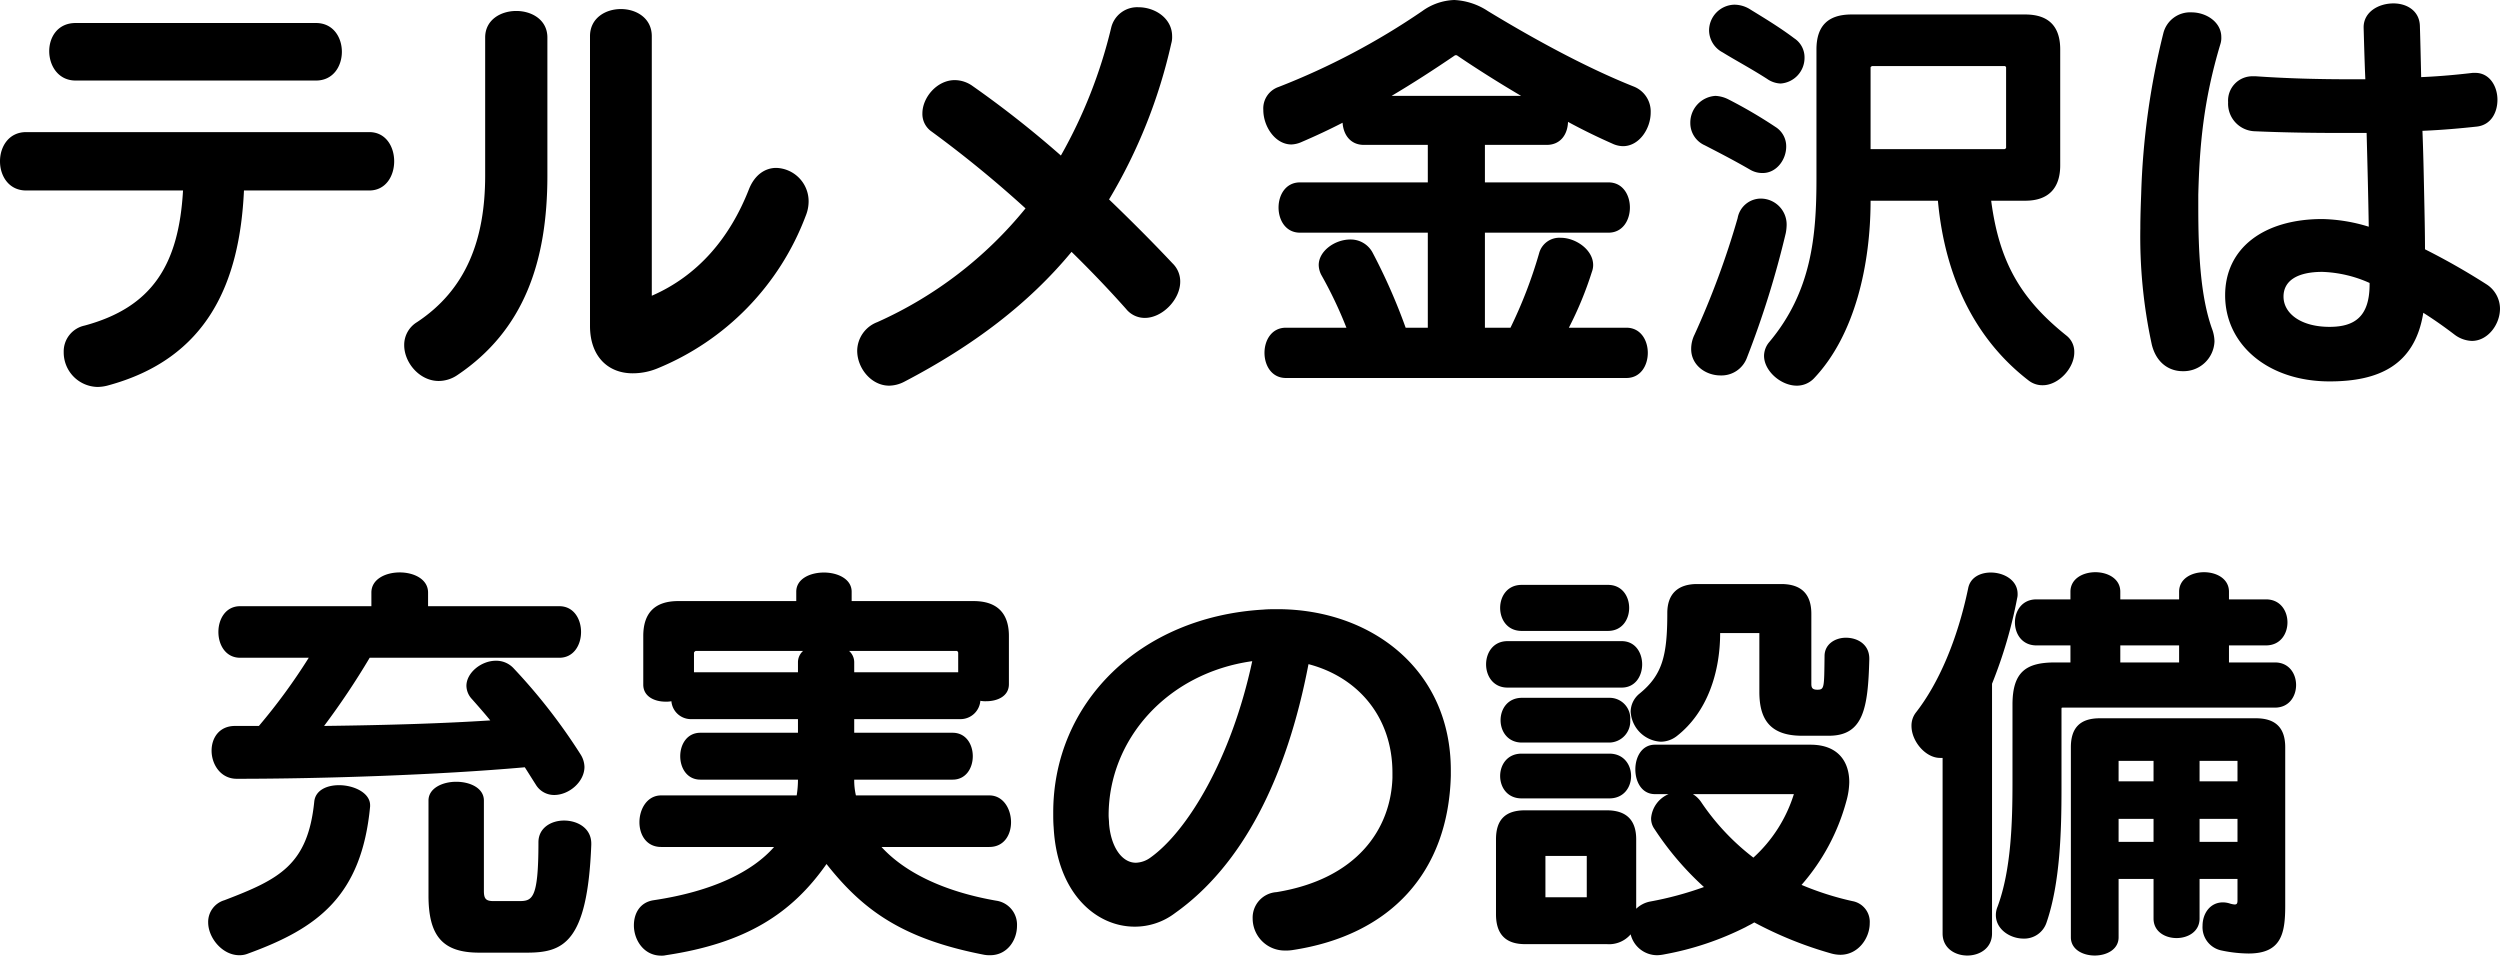 <svg xmlns="http://www.w3.org/2000/svg" width="469.32" height="179.4" viewBox="0 0 469.32 179.4">
  <path id="パス_397" data-name="パス 397" d="M-175.68-51.28c6.48,0,6.48-10.8,0-10.8H-220.8c-3.36,0-4.96,2.64-4.96,5.28,0,2.72,1.68,5.52,4.96,5.52Zm10,20.64c6.24,0,6.24-10.96,0-10.96h-64.4c-6.56,0-6.56,10.96,0,10.96h29.44c-.8,13.92-5.76,21.92-18.48,25.36a4.954,4.954,0,0,0-3.92,4.96,6.479,6.479,0,0,0,6.32,6.56A7.754,7.754,0,0,0-214.88,6C-196,.96-190-13.36-189.2-30.64Zm82.48,2a6.268,6.268,0,0,0-6.08-6.24c-2,0-4,1.2-5.12,4-3.6,9.2-9.6,16.24-18.24,20V-59.6c0-6.8-11.6-6.8-11.6,0V-5.2c0,5.68,3.36,8.88,8,8.88a12.109,12.109,0,0,0,4.56-.88A49.95,49.95,0,0,0-83.76-25.84,7.277,7.277,0,0,0-83.2-28.64Zm-49.04-4.8V-59.36c0-6.64-11.68-6.64-11.68,0v25.92c0,12.08-3.6,21.44-12.8,27.52a4.994,4.994,0,0,0-2.4,4.32c0,3.28,2.88,6.72,6.48,6.72A6.276,6.276,0,0,0-149.12,4C-136.64-4.4-132.24-17.28-132.24-33.44Zm118.8,19.92a4.72,4.72,0,0,0-1.44-3.44c-3.76-4-7.76-8-11.92-12A99.209,99.209,0,0,0-15.12-58.24a4.2,4.2,0,0,0,.16-1.36c0-3.36-3.2-5.44-6.32-5.44A5.016,5.016,0,0,0-26.4-61.2a92.123,92.123,0,0,1-9.44,24A191.729,191.729,0,0,0-52.4-50.24a5.811,5.811,0,0,0-3.36-1.12c-3.36,0-6.08,3.28-6.08,6.24a4.007,4.007,0,0,0,1.76,3.44,213.551,213.551,0,0,1,17.6,14.4A75.606,75.606,0,0,1-70.32-5.92,5.822,5.822,0,0,0-74.08-.56c0,3.28,2.64,6.56,6,6.56a6.329,6.329,0,0,0,2.8-.72c13.04-6.8,23.44-14.72,31.44-24.4C-30.24-15.6-26.8-12-23.6-8.4a4.484,4.484,0,0,0,3.52,1.68C-16.8-6.72-13.44-10.16-13.44-13.52ZM74.88-45.28a5.025,5.025,0,0,0-3.2-4.88c-9.44-3.76-19.6-9.44-27.36-14.16A12.524,12.524,0,0,0,38-66.4a10.876,10.876,0,0,0-6,2.08A133.49,133.49,0,0,1,5.04-50.08a4.258,4.258,0,0,0-2.88,4.32c0,3.12,2.24,6.48,5.28,6.48a5.046,5.046,0,0,0,1.76-.4c2.8-1.2,5.36-2.4,7.84-3.68.16,2.32,1.52,4.16,4,4.16h12v7.04h-24c-5.36,0-5.36,9.44,0,9.44h24V-4.88H28.88a109.137,109.137,0,0,0-6.24-14.16,4.657,4.657,0,0,0-4.16-2.4c-2.88,0-5.92,2.16-5.92,4.8a4.2,4.2,0,0,0,.48,1.84,78.434,78.434,0,0,1,4.72,9.92H6.4c-5.36,0-5.36,9.44,0,9.44H70.32c5.36,0,5.36-9.44,0-9.44H59.52a66.531,66.531,0,0,0,4.32-10.48,3.623,3.623,0,0,0,.24-1.28c0-2.88-3.28-5.12-6.08-5.12a3.932,3.932,0,0,0-4.08,2.96A86.244,86.244,0,0,1,48.56-4.88h-4.8V-22.72h23.2c5.36,0,5.36-9.44,0-9.44H43.76V-39.2h11.6c2.56,0,3.92-1.92,4-4.32,2.8,1.52,5.6,2.88,8.32,4.08a4.861,4.861,0,0,0,2,.48C72.72-38.96,74.88-42.24,74.88-45.28ZM50.56-48.4H26.24c3.92-2.32,8-4.96,11.76-7.52a.487.487,0,0,1,.64,0C42.16-53.52,46.48-50.8,50.56-48.4Zm53.2-7.2a4.248,4.248,0,0,0-1.92-3.6c-2.64-2-5.68-3.84-8.16-5.36a5.623,5.623,0,0,0-3.12-.96,4.865,4.865,0,0,0-4.72,4.88,4.731,4.731,0,0,0,2.56,4.08c2.32,1.44,5.2,2.96,8.32,4.96a4.7,4.7,0,0,0,2.56.88A4.831,4.831,0,0,0,103.76-55.6Zm-3.44,16.72a4.276,4.276,0,0,0-2-3.68,88.776,88.776,0,0,0-8.88-5.2,5.986,5.986,0,0,0-2.4-.64,5.028,5.028,0,0,0-4.72,5.12,4.553,4.553,0,0,0,2.72,4.16c2.48,1.28,5.44,2.8,8.48,4.56a4.515,4.515,0,0,0,2.4.64C98.48-33.92,100.32-36.4,100.32-38.88ZM154.4-.24a3.851,3.851,0,0,0-1.52-3.2c-8.48-6.8-12.56-13.68-14.08-25.28h6.4c4.32,0,6.56-2.32,6.56-6.64V-57.12c0-4.4-2.24-6.56-6.56-6.56H112.56c-4.4,0-6.56,2.16-6.56,6.56v24.24c0,10.72-.88,21.2-8.88,30.72A4.083,4.083,0,0,0,96.16.4c0,2.8,3.12,5.6,6.16,5.6a4.427,4.427,0,0,0,3.2-1.36c7.76-8.16,10.64-21.52,10.64-33.36H128.8c1.36,14.88,7.36,26.32,17.04,33.76a4.2,4.2,0,0,0,2.64.88C151.44,5.92,154.4,2.72,154.4-.24Zm-54-23.84a4.868,4.868,0,0,0-4.8-5.04,4.438,4.438,0,0,0-4.4,3.68A157.588,157.588,0,0,1,83.12-3.6a6.1,6.1,0,0,0-.64,2.72c0,3.04,2.72,4.96,5.52,4.96A5.093,5.093,0,0,0,92.96.72a176.151,176.151,0,0,0,7.28-23.36A8.815,8.815,0,0,0,100.4-24.08Zm41.2-14.56c0,.08-.24.24-.32.24H116.16V-53.76c0-.08.24-.24.32-.24h24.88a.361.361,0,0,1,.24.24ZM182-59.44c0-2.8-2.8-4.64-5.6-4.64a5.177,5.177,0,0,0-5.28,3.92A141.151,141.151,0,0,0,166.96-30c-.08,2.16-.16,4.32-.16,6.48a95.267,95.267,0,0,0,2.16,21.84c.88,3.52,3.36,4.96,5.76,4.96a5.805,5.805,0,0,0,6-5.6,7.092,7.092,0,0,0-.48-2.4c-2.16-6.08-2.56-14.32-2.56-22.72v-2.4c.24-9.2.96-17.68,4.16-28.32A3.742,3.742,0,0,0,182-59.44ZM234.32-8.48a5.465,5.465,0,0,0-2.56-4.56,128.382,128.382,0,0,0-11.52-6.56c0-3.04-.08-6.64-.16-10.4-.08-3.84-.16-7.92-.32-11.84,3.84-.16,7.28-.48,10.24-.8,2.64-.32,3.84-2.64,3.84-5.04,0-2.48-1.44-5.04-4.16-5.04h-.48c-2.72.32-6,.64-9.68.8-.08-3.76-.16-7.04-.24-9.6-.08-2.88-2.48-4.24-4.96-4.24-2.8,0-5.6,1.6-5.6,4.48v.08c.08,2.72.16,6.08.32,9.68h-3.28c-5.68,0-11.52-.16-17.28-.56H188a4.566,4.566,0,0,0-4.72,4.88,5.175,5.175,0,0,0,4.96,5.44c5.44.24,10.96.32,16.24.32h4.8c.16,6,.32,12.24.4,17.6a31.526,31.526,0,0,0-8.72-1.44c-10.96,0-18.24,5.44-18.24,14.32,0,9.28,8.08,16.16,19.6,16.16,9.04,0,16-2.88,17.6-12.88,2.16,1.36,4.16,2.8,5.84,4.08a5.723,5.723,0,0,0,3.28,1.2C232-2.4,234.32-5.44,234.32-8.48Zm-24.48-4.56c0,6-2.72,8-7.52,8-5.44,0-8.64-2.56-8.64-5.68,0-2.96,2.56-4.64,7.28-4.64a23.451,23.451,0,0,1,8.88,2.08Zm-335.12,90.6a4.586,4.586,0,0,0-.72-2.32,107.7,107.7,0,0,0-12.56-16.16,4.432,4.432,0,0,0-3.36-1.44c-2.72,0-5.52,2.24-5.52,4.72a3.735,3.735,0,0,0,1.04,2.48c1.2,1.36,2.4,2.72,3.44,4-8.72.56-18.64.88-31.2,1.04a142.691,142.691,0,0,0,8.56-12.8H-130c5.44,0,5.44-9.68,0-9.68h-24.64V44.84c0-5.04-10.64-5.04-10.64,0V47.4h-24.64c-5.44,0-5.44,9.68,0,9.68h12.88a110.73,110.73,0,0,1-9.36,12.8h-4.48c-2.96,0-4.4,2.24-4.4,4.64,0,2.56,1.68,5.28,4.72,5.28,16.24,0,37.92-.72,54.08-2.16.72,1.12,1.36,2.16,2.08,3.28a3.99,3.99,0,0,0,3.44,1.92C-128.16,82.84-125.28,80.36-125.28,77.56ZM-124,92.2v-.24c0-2.88-2.56-4.32-5.12-4.32-2.4,0-4.8,1.36-4.8,4.08,0,10.96-1.2,11.04-3.84,11.04h-4.56c-1.44,0-1.84-.4-1.84-1.92V83.88c0-2.32-2.56-3.52-5.2-3.52-2.56,0-5.2,1.2-5.2,3.52v17.84c0,7.68,2.72,10.72,9.52,10.72h8.88C-129.36,112.44-124.72,110.76-124,92.2ZM-165.52,85v-.24c0-2.32-3.04-3.76-5.84-3.76-2.32,0-4.4.96-4.64,3.04-1.2,12-6.64,14.64-16.88,18.56a4.247,4.247,0,0,0-3.04,4.16c0,2.88,2.64,6.16,5.84,6.16a4.178,4.178,0,0,0,1.68-.32C-175.44,107.88-167.12,101.88-165.52,85Zm121.44,22.4A4.549,4.549,0,0,0-48,102.68c-10.08-1.76-17.28-5.44-21.52-10.08h20.24c2.8,0,4.08-2.32,4.08-4.64,0-2.48-1.44-5.04-4.08-5.04H-74.32a12.427,12.427,0,0,1-.32-2.96h18.48c5.04,0,5.04-8.8,0-8.8H-74.64V68.6h20a3.74,3.74,0,0,0,3.68-3.44,4.92,4.92,0,0,0,1.12.08c2,0,4.24-.88,4.24-3.2V53c0-4.32-2.24-6.56-6.64-6.56H-75.12V44.68c0-2.4-2.64-3.6-5.2-3.6-2.64,0-5.2,1.2-5.2,3.6v1.76h-22.16c-4.4,0-6.56,2.24-6.56,6.56v9.12c0,2.32,2.24,3.2,4.16,3.2a4.92,4.92,0,0,0,1.12-.08,3.671,3.671,0,0,0,3.68,3.36H-85.2v2.56h-18.32c-5.04,0-5.04,8.8,0,8.8H-85.2a18.463,18.463,0,0,1-.24,2.96h-25.44c-2.64,0-4.08,2.56-4.08,5.04,0,2.32,1.28,4.64,4.08,4.64h21.2c-4,4.56-11.36,8.32-22.64,10-2.56.4-3.68,2.48-3.68,4.72,0,2.72,1.84,5.68,5.12,5.68a3.281,3.281,0,0,0,.88-.08c14.96-2.24,23.6-7.76,30.16-17.12,6.88,8.72,14.32,14.08,29.6,17.04a5.667,5.667,0,0,0,1.12.08C-45.92,112.92-44.08,110.12-44.08,107.4ZM-55.12,59.8H-74.64V57.88a2.842,2.842,0,0,0-.96-2.08h20.24c.08,0,.24.24.24.32Zm-29.12-4a2.842,2.842,0,0,0-.96,2.08V59.8h-19.52V56.12a.625.625,0,0,1,.32-.32ZM37.36,79.24V78.2c0-19.04-15.12-30.24-32.56-30.24-.88,0-1.76,0-2.64.08-23.28,1.36-39.44,17.6-39.44,38.08,0,.96,0,1.84.08,2.8.64,12.32,7.92,18.64,15.2,18.64A12.436,12.436,0,0,0-14.4,105C-1.76,96.04,6.56,79.64,10.64,58.28c9.2,2.4,15.76,9.84,15.76,20.4v.96c-.32,9.52-6.56,18.96-21.76,21.44a4.792,4.792,0,0,0-4.48,4.96,6.019,6.019,0,0,0,6.16,6,7.32,7.32,0,0,0,1.28-.08C26.16,109.16,36.88,97.24,37.36,79.24ZM.08,57.72C-3.84,76.04-12.08,89.64-19.04,94.6a4.89,4.89,0,0,1-2.72.96c-2.72,0-4.72-3.12-5.04-7.36,0-.48-.08-1.04-.08-1.52C-26.88,72.44-15.92,59.96.08,57.72Zm66.8-5.68c5.28,0,5.28-8.64,0-8.64H50.64c-5.36,0-5.36,8.64,0,8.64Zm49.04,5.36v-.16c0-2.64-2.16-3.92-4.4-3.92-2,0-4,1.2-4,3.44-.08,5.92,0,6.32-1.36,6.32-.96,0-1.12-.4-1.12-1.12V48.84c0-3.76-1.92-5.6-5.68-5.6H83.6c-3.6,0-5.6,1.84-5.6,5.44,0,7.92-.88,11.6-5.2,15.12a4.437,4.437,0,0,0-1.68,3.36,5.982,5.982,0,0,0,5.68,5.68,4.943,4.943,0,0,0,2.96-1.04c5.76-4.48,8.16-12,8.16-19.36h7.36V63.48c0,4.96,1.84,8.24,8,8.24h5.04C114.8,71.72,115.68,66.6,115.92,57.4ZM69.44,62.68c5.12,0,5.12-8.72,0-8.72H48c-5.36,0-5.36,8.72,0,8.72Zm1.6,6.08a3.877,3.877,0,0,0-3.92-4.16H50.72c-5.36,0-5.36,8.4,0,8.4h16.4A3.992,3.992,0,0,0,71.04,68.76ZM67.12,83.48c5.44,0,5.44-8.4,0-8.4H50.64c-5.36,0-5.36,8.4,0,8.4ZM116,106.92a3.952,3.952,0,0,0-3.28-4.16,55.268,55.268,0,0,1-9.52-3.04,39.42,39.42,0,0,0,8.4-15.68,14.051,14.051,0,0,0,.56-3.6c0-3.84-2.08-7.04-7.28-7.04H75.68C73.2,73.4,72,75.72,72,78.04s1.2,4.64,3.68,4.64h2.56a5.386,5.386,0,0,0-3.28,4.48,3.362,3.362,0,0,0,.64,2.08,56.358,56.358,0,0,0,9.28,10.88,63.321,63.321,0,0,1-10.08,2.72,5.2,5.2,0,0,0-2.64,1.36V91.16c0-3.68-1.92-5.44-5.52-5.44H51.28c-3.68,0-5.44,1.76-5.44,5.44v14.08c0,3.68,1.76,5.6,5.44,5.6H66.64A5.343,5.343,0,0,0,71.12,109a5.126,5.126,0,0,0,5.04,3.92,7.978,7.978,0,0,0,1.28-.16,56.181,56.181,0,0,0,15.28-5.12c.56-.32,1.12-.56,1.6-.88a71.99,71.99,0,0,0,14.48,5.84,6.541,6.541,0,0,0,1.68.24C113.84,112.84,116,109.72,116,106.92ZM101.76,82.68a26.914,26.914,0,0,1-7.6,11.92,44.171,44.171,0,0,1-9.84-10.48,5.123,5.123,0,0,0-1.52-1.44ZM62.88,102.04H55.12V94.28h7.76Zm129.2-35.6c5.28,0,5.28-8.48,0-8.48h-8.64v-3.2h6.96c5.36,0,5.36-8.64,0-8.64h-6.96V44.68c0-4.88-9.36-4.88-9.36,0v1.44H163.04V44.68c0-4.88-9.36-4.88-9.36,0v1.44h-6.4c-5.36,0-5.36,8.64,0,8.64h6.4v3.2H150.8c-5.36,0-8,1.68-8,7.92V80.52c0,7.36-.24,16.4-2.8,23.28a4.068,4.068,0,0,0-.32,1.6c0,2.64,2.64,4.4,5.2,4.4a4.4,4.4,0,0,0,4.32-3.04c2.56-7.44,2.8-17.28,2.8-25.04V66.76c0-.32,0-.32.32-.32ZM143.76,45.08c0-2.56-2.56-4-5.04-4-1.92,0-3.84.88-4.24,2.96-2,9.6-5.52,17.84-9.84,23.36a4,4,0,0,0-.8,2.48c0,2.88,2.64,6,5.36,6h.48v32.96c0,5.52,9.28,5.52,9.28,0V61.96a86.244,86.244,0,0,0,4.72-16.08A2.721,2.721,0,0,0,143.76,45.08ZM194,103.64V73.88c0-3.68-1.84-5.44-5.52-5.44H159.2c-3.68,0-5.44,1.76-5.44,5.44v35.68c0,4.56,8.96,4.56,8.96,0V98.6h6.56v7.44c0,4.88,8.64,4.88,8.64,0V98.6h7.12v4c0,.56-.08.8-.56.8a4.6,4.6,0,0,1-.8-.16,4.438,4.438,0,0,0-1.36-.24c-2.48,0-3.84,2.16-3.84,4.4a4.458,4.458,0,0,0,3.6,4.64,25.4,25.4,0,0,0,5.04.56C193.28,112.6,194,108.84,194,103.64ZM174.08,57.96H163.04v-3.2h11.04Zm10.96,22.32h-7.12V76.44h7.12Zm-15.76,0h-6.56V76.44h6.56Zm15.76,11.36h-7.12V87.32h7.12Zm-15.76,0h-6.56V87.32h6.56Z" transform="translate(235 66.4)"/>
</svg>
